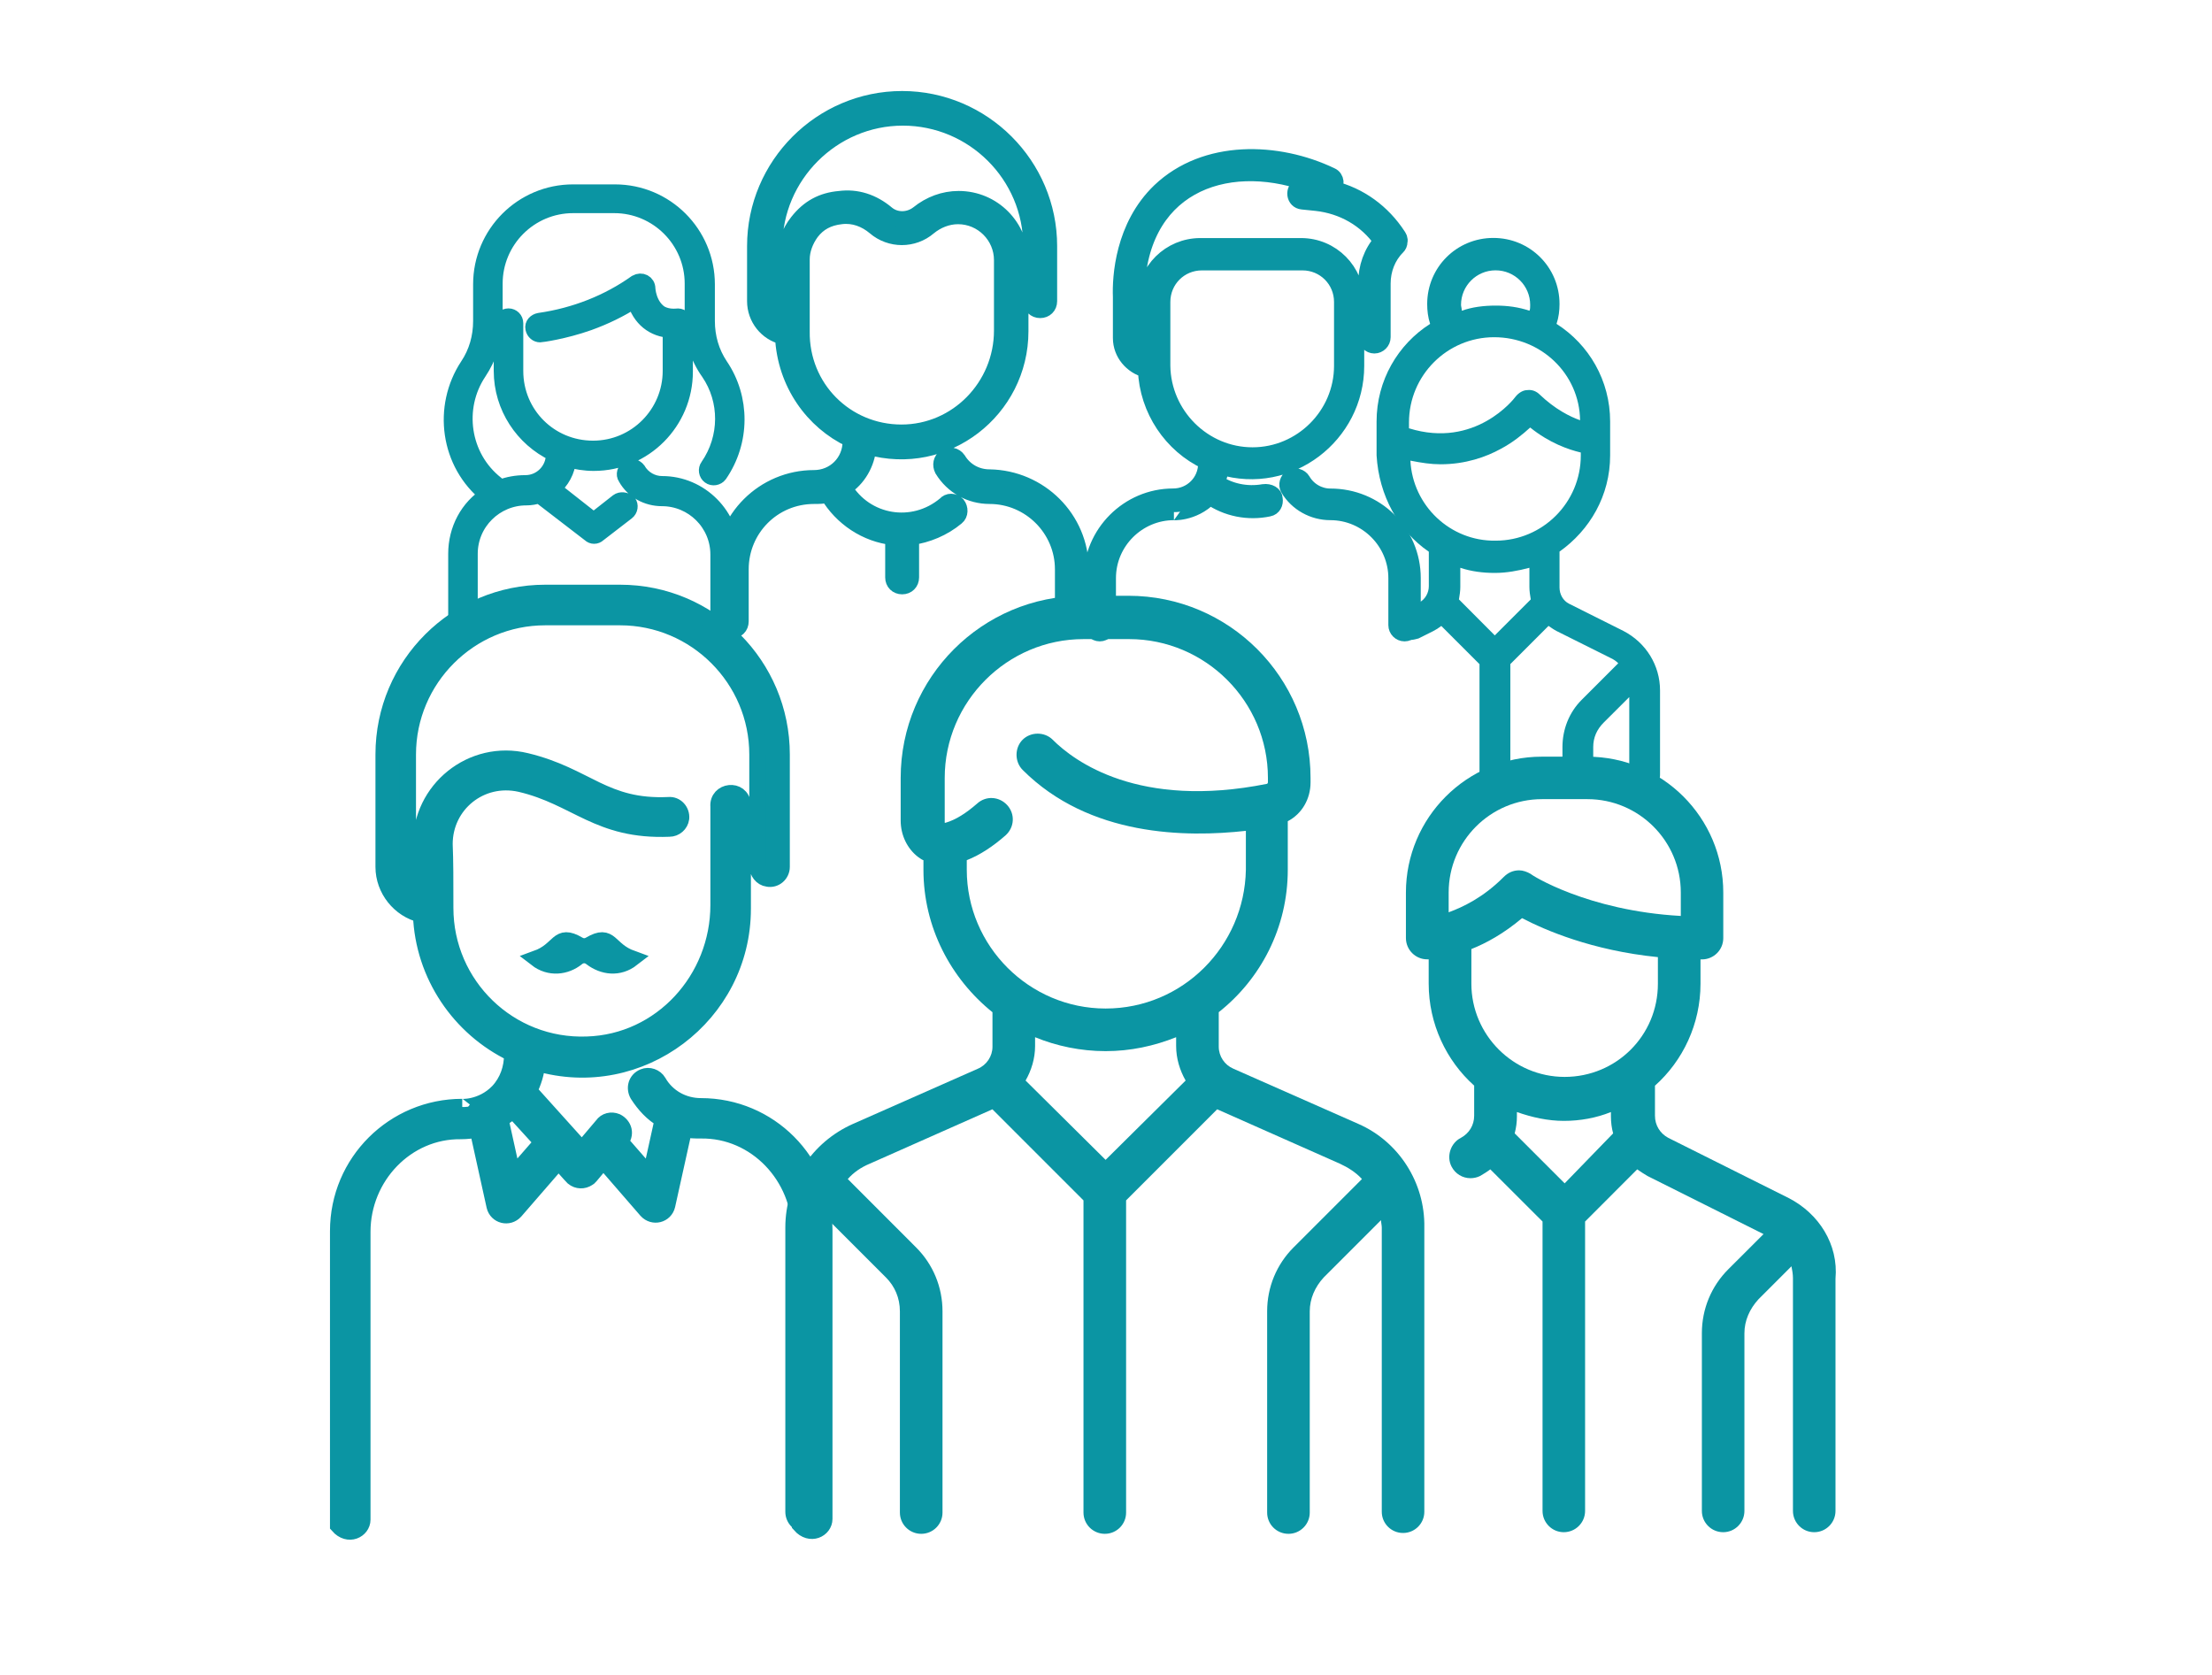 <?xml version="1.0" encoding="utf-8"?>
<svg version="1.1" id="Calque1" xmlns="http://www.w3.org/2000/svg" xmlns:xlink="http://www.w3.org/1999/xlink" x="0px" y="0px"
	 viewBox="15.237 20.083 34 25.75" enable-background="new 15.237 20.083 34 25.75"
	 xml:space="preserve">
<g id="XMLID44">
	<path id="XMLID45" fill="#0B95A3" d="M36.115,37.357l-1.92-0.848c-0.135-0.057-0.225-0.191-0.225-0.338v-0.531
		c0.643-0.508,1.061-1.298,1.061-2.189v-0.746c0.215-0.112,0.35-0.338,0.35-0.598V32.04c0-1.547-1.253-2.8-2.799-2.8h-0.701
		c-1.546,0-2.8,1.253-2.8,2.8v0.655c0,0.226,0.102,0.429,0.26,0.554c0.034,0.021,0.057,0.045,0.09,0.056v0.147
		c0,0.88,0.417,1.67,1.061,2.189v0.531c0,0.146-0.09,0.281-0.226,0.338l-1.919,0.848c-0.632,0.281-1.039,0.902-1.039,1.592v4.369
		c0,0.18,0.147,0.326,0.328,0.326s0.327-0.146,0.327-0.326v-4.369c0-0.034,0-0.08,0.011-0.113l0.881,0.881
		c0.135,0.135,0.214,0.315,0.214,0.52v3.093c0,0.181,0.147,0.327,0.328,0.327s0.327-0.146,0.327-0.327v-3.093
		c0-0.373-0.146-0.723-0.406-0.982l-1.05-1.051c0.09-0.102,0.203-0.18,0.338-0.236l1.885-0.836l1.4,1.4v4.798
		c0,0.181,0.147,0.327,0.328,0.327s0.327-0.146,0.327-0.327v-4.798l1.4-1.4l1.886,0.836c0.124,0.057,0.248,0.135,0.339,0.236
		l-1.051,1.051c-0.26,0.26-0.406,0.609-0.406,0.982v3.093c0,0.181,0.146,0.327,0.328,0.327c0.18,0,0.327-0.146,0.327-0.327v-3.093
		c0-0.192,0.079-0.373,0.214-0.52l0.881-0.881c0,0.033,0.012,0.079,0.012,0.113v4.369c0,0.18,0.146,0.326,0.327,0.326
		s0.327-0.146,0.327-0.326v-4.369C37.143,38.26,36.736,37.628,36.115,37.357z M32.231,37.91l-1.23-1.219
		c0.09-0.158,0.146-0.34,0.146-0.531v-0.135c0.328,0.135,0.7,0.214,1.084,0.214s0.745-0.079,1.084-0.214v0.135
		c0,0.191,0.056,0.373,0.146,0.531L32.231,37.91z M32.231,35.584c-1.174,0-2.134-0.959-2.134-2.133v-0.147
		c0.203-0.079,0.406-0.214,0.599-0.384c0.135-0.124,0.146-0.327,0.022-0.463c-0.125-0.135-0.328-0.146-0.463-0.022
		c-0.169,0.147-0.328,0.249-0.485,0.294h-0.012c0,0,0-0.012,0-0.034V32.04c0-1.174,0.96-2.134,2.134-2.134h0.7
		c1.174,0,2.134,0.959,2.134,2.134v0.068c0,0.011-0.012,0.022-0.012,0.022c-1.976,0.396-2.969-0.35-3.296-0.677
		c-0.124-0.125-0.338-0.125-0.463,0c-0.124,0.124-0.124,0.338,0,0.463c1.027,1.028,2.517,1.039,3.432,0.937v0.599
		C34.365,34.625,33.417,35.584,32.231,35.584z"/>
</g>
<g id="XMLID37">
	<path id="XMLID38" fill="#0B95A3" d="M37.199,28.563v0.53c0,0.102-0.057,0.204-0.146,0.249l-0.227,0.113
		c-0.124,0.057-0.17,0.203-0.113,0.328c0.045,0.079,0.125,0.135,0.215,0.135c0.034,0,0.068-0.011,0.113-0.022l0.226-0.113
		c0.045-0.023,0.079-0.045,0.124-0.079l0.587,0.587v1.682c0,0.136,0.113,0.237,0.237,0.237s0.237-0.113,0.237-0.237V30.29
		l0.587-0.587c0.033,0.022,0.079,0.056,0.124,0.079l0.835,0.417c0.046,0.022,0.08,0.045,0.113,0.079c0,0,0,0-0.012,0.011
		l-0.553,0.553c-0.191,0.192-0.293,0.452-0.293,0.723v0.429c0,0.136,0.112,0.237,0.236,0.237c0.136,0,0.237-0.113,0.237-0.237
		v-0.429c0-0.147,0.057-0.271,0.158-0.373l0.396-0.395v1.196c0,0.136,0.112,0.237,0.236,0.237c0.136,0,0.237-0.113,0.237-0.237
		v-1.298c0-0.384-0.214-0.734-0.564-0.915l-0.835-0.418c-0.091-0.045-0.146-0.146-0.146-0.248v-0.553
		c0.463-0.328,0.778-0.858,0.778-1.479v-0.52c0-0.632-0.327-1.185-0.824-1.501c0.034-0.102,0.046-0.203,0.046-0.305
		c0-0.564-0.452-1.016-1.017-1.016s-1.017,0.452-1.017,1.016c0,0.102,0.012,0.203,0.045,0.305c-0.496,0.316-0.823,0.87-0.823,1.501
		v0.52C36.432,27.704,36.736,28.246,37.199,28.563z M38.757,24.769c0,0.034,0,0.068-0.011,0.09c-0.17-0.057-0.34-0.079-0.52-0.079
		c-0.182,0-0.361,0.022-0.52,0.079c0-0.034-0.012-0.068-0.012-0.09c0-0.293,0.237-0.531,0.531-0.531
		C38.52,24.238,38.757,24.476,38.757,24.769z M39.524,26.542c-0.158-0.056-0.384-0.169-0.621-0.395
		c-0.045-0.045-0.112-0.079-0.192-0.068c-0.066,0-0.135,0.045-0.18,0.102c-0.023,0.034-0.621,0.802-1.637,0.485v-0.09
		c0-0.722,0.586-1.31,1.309-1.31S39.514,25.83,39.524,26.542z M37.662,29.296c0.011-0.068,0.021-0.125,0.021-0.192v-0.294
		c0.17,0.057,0.351,0.079,0.531,0.079s0.361-0.034,0.531-0.079v0.294c0,0.067,0.011,0.135,0.021,0.192l-0.553,0.553L37.662,29.296z
		 M36.916,27.163c0.17,0.034,0.316,0.056,0.463,0.056c0.385,0,0.701-0.113,0.926-0.237c0.192-0.102,0.34-0.226,0.452-0.328
		c0.294,0.237,0.587,0.339,0.778,0.384v0.045c0,0.723-0.586,1.31-1.309,1.31C37.526,28.404,36.95,27.851,36.916,27.163z"/>
</g>
<g id="XMLID31">
	<path id="XMLID32" fill="#0B95A3" d="M42.73,38.497l-1.852-0.926c-0.124-0.067-0.203-0.192-0.203-0.339V36.77
		c0.43-0.384,0.7-0.948,0.7-1.568v-0.373c0.011,0,0.011,0,0.022,0c0.181,0,0.328-0.146,0.328-0.328v-0.699
		c0-1.152-0.938-2.089-2.09-2.089h-0.699c-1.152,0-2.089,0.937-2.089,2.089V34.5c0,0.182,0.147,0.328,0.327,0.328
		c0,0,0.012,0,0.023,0v0.373c0,0.62,0.271,1.185,0.699,1.568v0.463c0,0.146-0.078,0.271-0.203,0.339
		c-0.158,0.079-0.226,0.282-0.146,0.44c0.057,0.113,0.17,0.181,0.293,0.181c0.046,0,0.102-0.011,0.147-0.034
		c0.056-0.033,0.112-0.067,0.157-0.102l0.803,0.802v4.448c0,0.18,0.146,0.327,0.326,0.327c0.182,0,0.328-0.147,0.328-0.327v-4.448
		l0.801-0.802c0.046,0.034,0.103,0.068,0.158,0.102l1.784,0.893l-0.542,0.541c-0.26,0.26-0.406,0.609-0.406,0.982v2.732
		c0,0.18,0.146,0.327,0.328,0.327c0.18,0,0.326-0.147,0.326-0.327v-2.732c0-0.191,0.08-0.373,0.215-0.52l0.508-0.508
		c0.012,0.057,0.023,0.125,0.023,0.181v3.579c0,0.18,0.146,0.327,0.327,0.327s0.327-0.147,0.327-0.327v-3.568
		C43.498,39.209,43.193,38.734,42.73,38.497z M37.504,34.105v-0.305l0,0c0-0.791,0.643-1.434,1.434-1.434h0.699
		c0.791,0,1.435,0.643,1.435,1.434v0.361c-1.435-0.079-2.304-0.633-2.304-0.644c-0.057-0.034-0.123-0.057-0.18-0.057
		c-0.091,0-0.17,0.034-0.238,0.102C38.034,33.88,37.719,34.026,37.504,34.105z M39.287,38.271l-0.768-0.768
		c0.023-0.091,0.034-0.17,0.034-0.26v-0.068c0.226,0.08,0.474,0.136,0.722,0.136c0.249,0,0.498-0.045,0.723-0.136v0.068
		c0,0.09,0.012,0.181,0.034,0.26L39.287,38.271z M39.287,36.635c-0.79,0-1.434-0.645-1.434-1.434V34.67l0,0
		c0.227-0.09,0.496-0.237,0.779-0.475c0.35,0.182,1.072,0.497,2.088,0.599v0.407C40.721,36.002,40.078,36.635,39.287,36.635z"/>
</g>
<g id="XMLID26">
	<g id="XMLID27">
		<path id="XMLID28" fill="#0B95A3" stroke="#0B95A3" stroke-width="0.25" stroke-miterlimit="10" d="M26.011,37.086
			c-0.271,0-0.519-0.136-0.655-0.373c-0.045-0.078-0.146-0.112-0.226-0.078c-0.113,0.045-0.147,0.169-0.09,0.271
			c0.102,0.158,0.226,0.294,0.384,0.384l-0.192,0.869l-0.463-0.53c0.102-0.113,0.057-0.249-0.056-0.306
			c-0.079-0.033-0.169-0.011-0.215,0.057l-0.316,0.373l-0.813-0.903c0.068-0.136,0.113-0.282,0.124-0.429
			c1.581,0.463,3.161-0.734,3.161-2.371c0-1.569,0-1.535,0-1.603c-0.022-0.259-0.395-0.214-0.373,0.034c0,0.045,0,0.079,0,1.512
			c0,1.141-0.88,2.111-2.021,2.146c-1.197,0.045-2.179-0.915-2.179-2.101c0-0.417,0-0.733-0.011-0.981
			c0-0.61,0.553-1.062,1.163-0.926c0.869,0.203,1.196,0.733,2.292,0.688c0.09,0,0.169-0.067,0.181-0.158
			c0.011-0.113-0.079-0.214-0.192-0.203c-0.994,0.045-1.253-0.451-2.19-0.677c-0.835-0.203-1.626,0.44-1.615,1.287
			c0,0.192,0,0.406,0,0.678c-0.124-0.068-0.203-0.191-0.203-0.339v-1.727c0-1.163,0.948-2.111,2.111-2.111h1.151
			c1.163,0,2.111,0.949,2.111,2.111v1.716c0,0.09,0.067,0.18,0.158,0.191c0.113,0.023,0.215-0.067,0.215-0.18v-1.728
			c0-1.366-1.106-2.484-2.484-2.484h-1.151c-1.366,0-2.484,1.106-2.484,2.484v1.728c0,0.35,0.249,0.654,0.576,0.732
			c0.034,0.938,0.599,1.75,1.4,2.135v0.021c0,0.204-0.067,0.407-0.214,0.565c-0.26,0.271-0.598,0.237-0.553,0.237
			c-1.05,0-1.908,0.846-1.908,1.907v4.527c0.158,0.181,0.373,0.067,0.373-0.091v-4.425c0-0.847,0.677-1.558,1.513-1.547
			c0.09,0,0.169-0.011,0.26-0.022l0.259,1.174c0.034,0.146,0.215,0.191,0.316,0.079l0.666-0.768
			c0.203,0.226,0.214,0.237,0.226,0.249c0.068,0.056,0.158,0.056,0.226,0.011c0.022-0.011,0.011,0,0.237-0.271l0.666,0.768
			c0.102,0.112,0.282,0.067,0.316-0.08l0.26-1.174c0.079,0.023,0.169,0.023,0.259,0.023c0.847-0.012,1.524,0.711,1.524,1.558v4.505
			c0.158,0.18,0.373,0.067,0.373-0.091v-4.437C27.908,37.933,27.061,37.086,26.011,37.086L26.011,37.086z M23.121,38.158
			l-0.192-0.869c0.068-0.045,0.136-0.09,0.192-0.146l0.452,0.496L23.121,38.158z"/>
	</g>
</g>
<g id="XMLID21">
	<path id="XMLID22" fill="#0B95A3" stroke="#0B95A3" stroke-width="0.25" stroke-miterlimit="10" d="M31.848,28.833v0.801
		c0,0.079-0.057,0.136-0.136,0.136c-0.079,0-0.135-0.057-0.135-0.136v-0.801c0-0.621-0.508-1.129-1.129-1.129
		c-0.293,0-0.564-0.146-0.723-0.406c-0.034-0.068-0.022-0.146,0.045-0.192c0.067-0.034,0.146-0.022,0.192,0.045
		c0.102,0.169,0.282,0.271,0.485,0.271C31.215,27.434,31.848,28.054,31.848,28.833z M29.951,27.84
		c0.045,0.057,0.045,0.147-0.012,0.192c-0.203,0.169-0.451,0.271-0.7,0.305v0.621c0,0.079-0.057,0.135-0.135,0.135
		c-0.079,0-0.136-0.056-0.136-0.135v-0.621c-0.417-0.045-0.79-0.293-1.005-0.655c-0.067,0.022-0.135,0.022-0.214,0.022
		c-0.632,0-1.129,0.508-1.129,1.129v0.801c0,0.079-0.057,0.136-0.136,0.136c-0.079,0-0.135-0.057-0.135-0.136v-0.801
		c0-0.779,0.632-1.4,1.4-1.4c0.316,0,0.564-0.249,0.564-0.564v-0.034c-0.576-0.271-1.005-0.858-1.039-1.581
		c-0.249-0.056-0.429-0.282-0.429-0.542v-0.847c0-1.242,1.016-2.258,2.258-2.258c1.242,0,2.258,1.016,2.258,2.258v0.847
		c0,0.079-0.057,0.135-0.136,0.135s-0.135-0.057-0.135-0.135v-0.847c0-1.095-0.892-1.976-1.976-1.976
		c-1.084,0-1.976,0.892-1.976,1.976v0.847c0,0.113,0.068,0.203,0.158,0.248v-0.88c0-0.215,0.068-0.418,0.203-0.587
		c0.169-0.214,0.373-0.327,0.644-0.35c0.26-0.034,0.508,0.045,0.723,0.226c0.135,0.113,0.339,0.113,0.485,0
		c0.181-0.146,0.395-0.226,0.621-0.226c0.53,0,0.948,0.429,0.948,0.948v1.083c0,1.208-1.151,2.111-2.337,1.772
		c-0.022,0.26-0.158,0.497-0.373,0.632c0.327,0.553,1.061,0.677,1.558,0.26C29.815,27.783,29.895,27.783,29.951,27.84L29.951,27.84z
		 M29.093,26.733c0.858,0,1.547-0.711,1.547-1.569v-1.083c0-0.373-0.305-0.677-0.677-0.677c-0.169,0-0.328,0.067-0.452,0.169
		c-0.237,0.203-0.587,0.203-0.824,0c-0.147-0.124-0.327-0.192-0.52-0.169c-0.203,0.022-0.35,0.102-0.462,0.248
		c-0.09,0.124-0.147,0.271-0.147,0.418v1.106C27.546,26.045,28.235,26.733,29.093,26.733L29.093,26.733z"/>
</g>
<g id="XMLID16">
	<path id="XMLID17" fill="#0B95A3" stroke="#0B95A3" stroke-width="0.25" stroke-miterlimit="10" d="M36.95,28.969v0.723
		c0,0.067-0.056,0.124-0.124,0.124s-0.124-0.057-0.124-0.124v-0.723c0-0.553-0.452-1.016-1.017-1.016
		c-0.26,0-0.508-0.135-0.643-0.361c-0.034-0.056-0.012-0.135,0.045-0.169c0.057-0.034,0.135-0.011,0.169,0.045
		c0.091,0.158,0.26,0.249,0.429,0.249C36.386,27.716,36.95,28.269,36.95,28.969L36.95,28.969z M34.828,27.75
		c0.012,0.068-0.022,0.135-0.09,0.147c-0.316,0.067-0.645,0-0.904-0.181c-0.26,0.271-0.598,0.237-0.553,0.237
		c-0.553,0-1.016,0.452-1.016,1.016v0.723c0,0.067-0.056,0.124-0.124,0.124s-0.124-0.057-0.124-0.124v-0.723
		c0-0.688,0.565-1.253,1.252-1.253c0.283,0,0.509-0.226,0.509-0.508v-0.034c-0.53-0.249-0.903-0.791-0.926-1.411
		c-0.215-0.057-0.384-0.249-0.384-0.485v-0.632c-0.012-0.305,0.033-1.084,0.598-1.626c0.7-0.666,1.807-0.632,2.631-0.237
		c0.079,0.034,0.09,0.146,0.022,0.203c0.418,0.102,0.769,0.361,1.005,0.723c0.012,0.022,0.033,0.045,0.022,0.09
		c0,0.034-0.011,0.056-0.034,0.079c-0.146,0.146-0.225,0.35-0.225,0.564v0.824c0,0.068-0.057,0.125-0.125,0.125
		s-0.124-0.057-0.124-0.125v-0.824c0-0.249,0.079-0.474,0.237-0.655c-0.237-0.339-0.599-0.542-1.005-0.587l-0.215-0.022
		c-0.124-0.011-0.146-0.181-0.034-0.237l0.102-0.045c-1.264-0.44-2.619,0.045-2.619,1.75v0.632c0,0.102,0.057,0.181,0.136,0.226
		v-0.79c0-0.475,0.384-0.847,0.847-0.847h1.547c0.475,0,0.847,0.384,0.847,0.847v0.993c0,1.062-1.027,1.863-2.077,1.547
		c-0.012,0.09-0.033,0.169-0.068,0.248c0.203,0.136,0.463,0.192,0.723,0.147C34.749,27.637,34.828,27.682,34.828,27.75L34.828,27.75
		z M34.489,27.083c0.757,0,1.378-0.621,1.378-1.377v-0.982c0-0.339-0.271-0.61-0.61-0.61h-1.546c-0.34,0-0.61,0.271-0.61,0.61v0.982
		C33.111,26.462,33.732,27.083,34.489,27.083L34.489,27.083z"/>
</g>
<path id="XMLID13" fill="#0B95A3" stroke="#0B95A3" stroke-width="0.25" stroke-miterlimit="10" d="M26.485,28.607v0.982
	c0,0.056-0.045,0.102-0.102,0.102c-0.056,0-0.102-0.045-0.102-0.102v-0.982c0-0.485-0.395-0.869-0.869-0.869
	c-0.226,0-0.44-0.113-0.553-0.316c-0.034-0.045-0.011-0.113,0.034-0.146c0.045-0.034,0.113-0.011,0.147,0.034
	c0.079,0.136,0.226,0.215,0.373,0.215C26,27.524,26.485,28.009,26.485,28.607z M24.735,27.795l-0.373,0.293l-0.632-0.497
	c0.135-0.113,0.226-0.271,0.237-0.452c0.124,0.034,0.259,0.057,0.395,0.057c0.779,0,1.4-0.632,1.4-1.4c0-0.011,0-0.734,0-0.745
	c0-0.056-0.057-0.102-0.102-0.102c-0.023,0-0.147,0.022-0.271-0.045c-0.192-0.125-0.203-0.384-0.203-0.384
	c0-0.09-0.09-0.135-0.169-0.09c-0.429,0.305-0.937,0.508-1.49,0.587c-0.057,0.011-0.102,0.056-0.09,0.113s0.056,0.09,0.102,0.09
	c0.011,0,0.361-0.045,0.745-0.181c0.249-0.09,0.485-0.203,0.711-0.35c0.079,0.293,0.293,0.452,0.553,0.463v0.632
	c0,0.655-0.53,1.197-1.196,1.197s-1.197-0.531-1.197-1.197v-0.734c0-0.056-0.045-0.102-0.102-0.102
	c-0.057,0-0.102,0.045-0.102,0.102v0.734c0,0.553,0.327,1.039,0.801,1.265v0.022c0,0.237-0.192,0.44-0.44,0.44
	c-0.136,0-0.26,0.023-0.384,0.068l-0.067-0.056c-0.531-0.418-0.632-1.174-0.271-1.716c0.158-0.237,0.248-0.508,0.248-0.801v-0.564
	c0-0.667,0.542-1.208,1.208-1.208h0.632c0.666,0,1.208,0.542,1.208,1.208v0.564c0,0.293,0.079,0.564,0.249,0.801
	c0.293,0.429,0.293,1.005-0.011,1.445c-0.034,0.045-0.023,0.113,0.022,0.146c0.045,0.034,0.113,0.022,0.146-0.022
	c0.35-0.508,0.35-1.174,0.012-1.671c-0.136-0.203-0.204-0.44-0.204-0.688v-0.564c0-0.779-0.632-1.411-1.411-1.411h-0.644
	c-0.779,0-1.411,0.632-1.411,1.411v0.564c0,0.248-0.067,0.485-0.203,0.688c-0.417,0.632-0.305,1.501,0.305,1.987
	c-0.305,0.192-0.485,0.531-0.485,0.903v1.242c0,0.057,0.045,0.102,0.102,0.102c0.057,0,0.102-0.045,0.102-0.102v-1.242
	c0-0.485,0.396-0.869,0.87-0.869c0.067,0,0.135-0.011,0.203-0.034l0.779,0.599c0.034,0.034,0.09,0.034,0.124,0l0.44-0.339
	c0.045-0.034,0.057-0.102,0.022-0.146C24.848,27.772,24.78,27.761,24.735,27.795L24.735,27.795z"/>
<path id="XMLID9" fill="#0B95A3" stroke="#0B95A3" stroke-width="0.25" stroke-miterlimit="10" d="M24.329,34.806
	c-0.067-0.057-0.158-0.057-0.226,0c-0.169,0.136-0.417,0.169-0.621,0.011c0.373-0.135,0.316-0.406,0.644-0.215
	c0.057,0.035,0.125,0.035,0.181,0c0.328-0.191,0.271,0.08,0.644,0.215C24.747,34.975,24.509,34.941,24.329,34.806L24.329,34.806z"/>
</svg>
